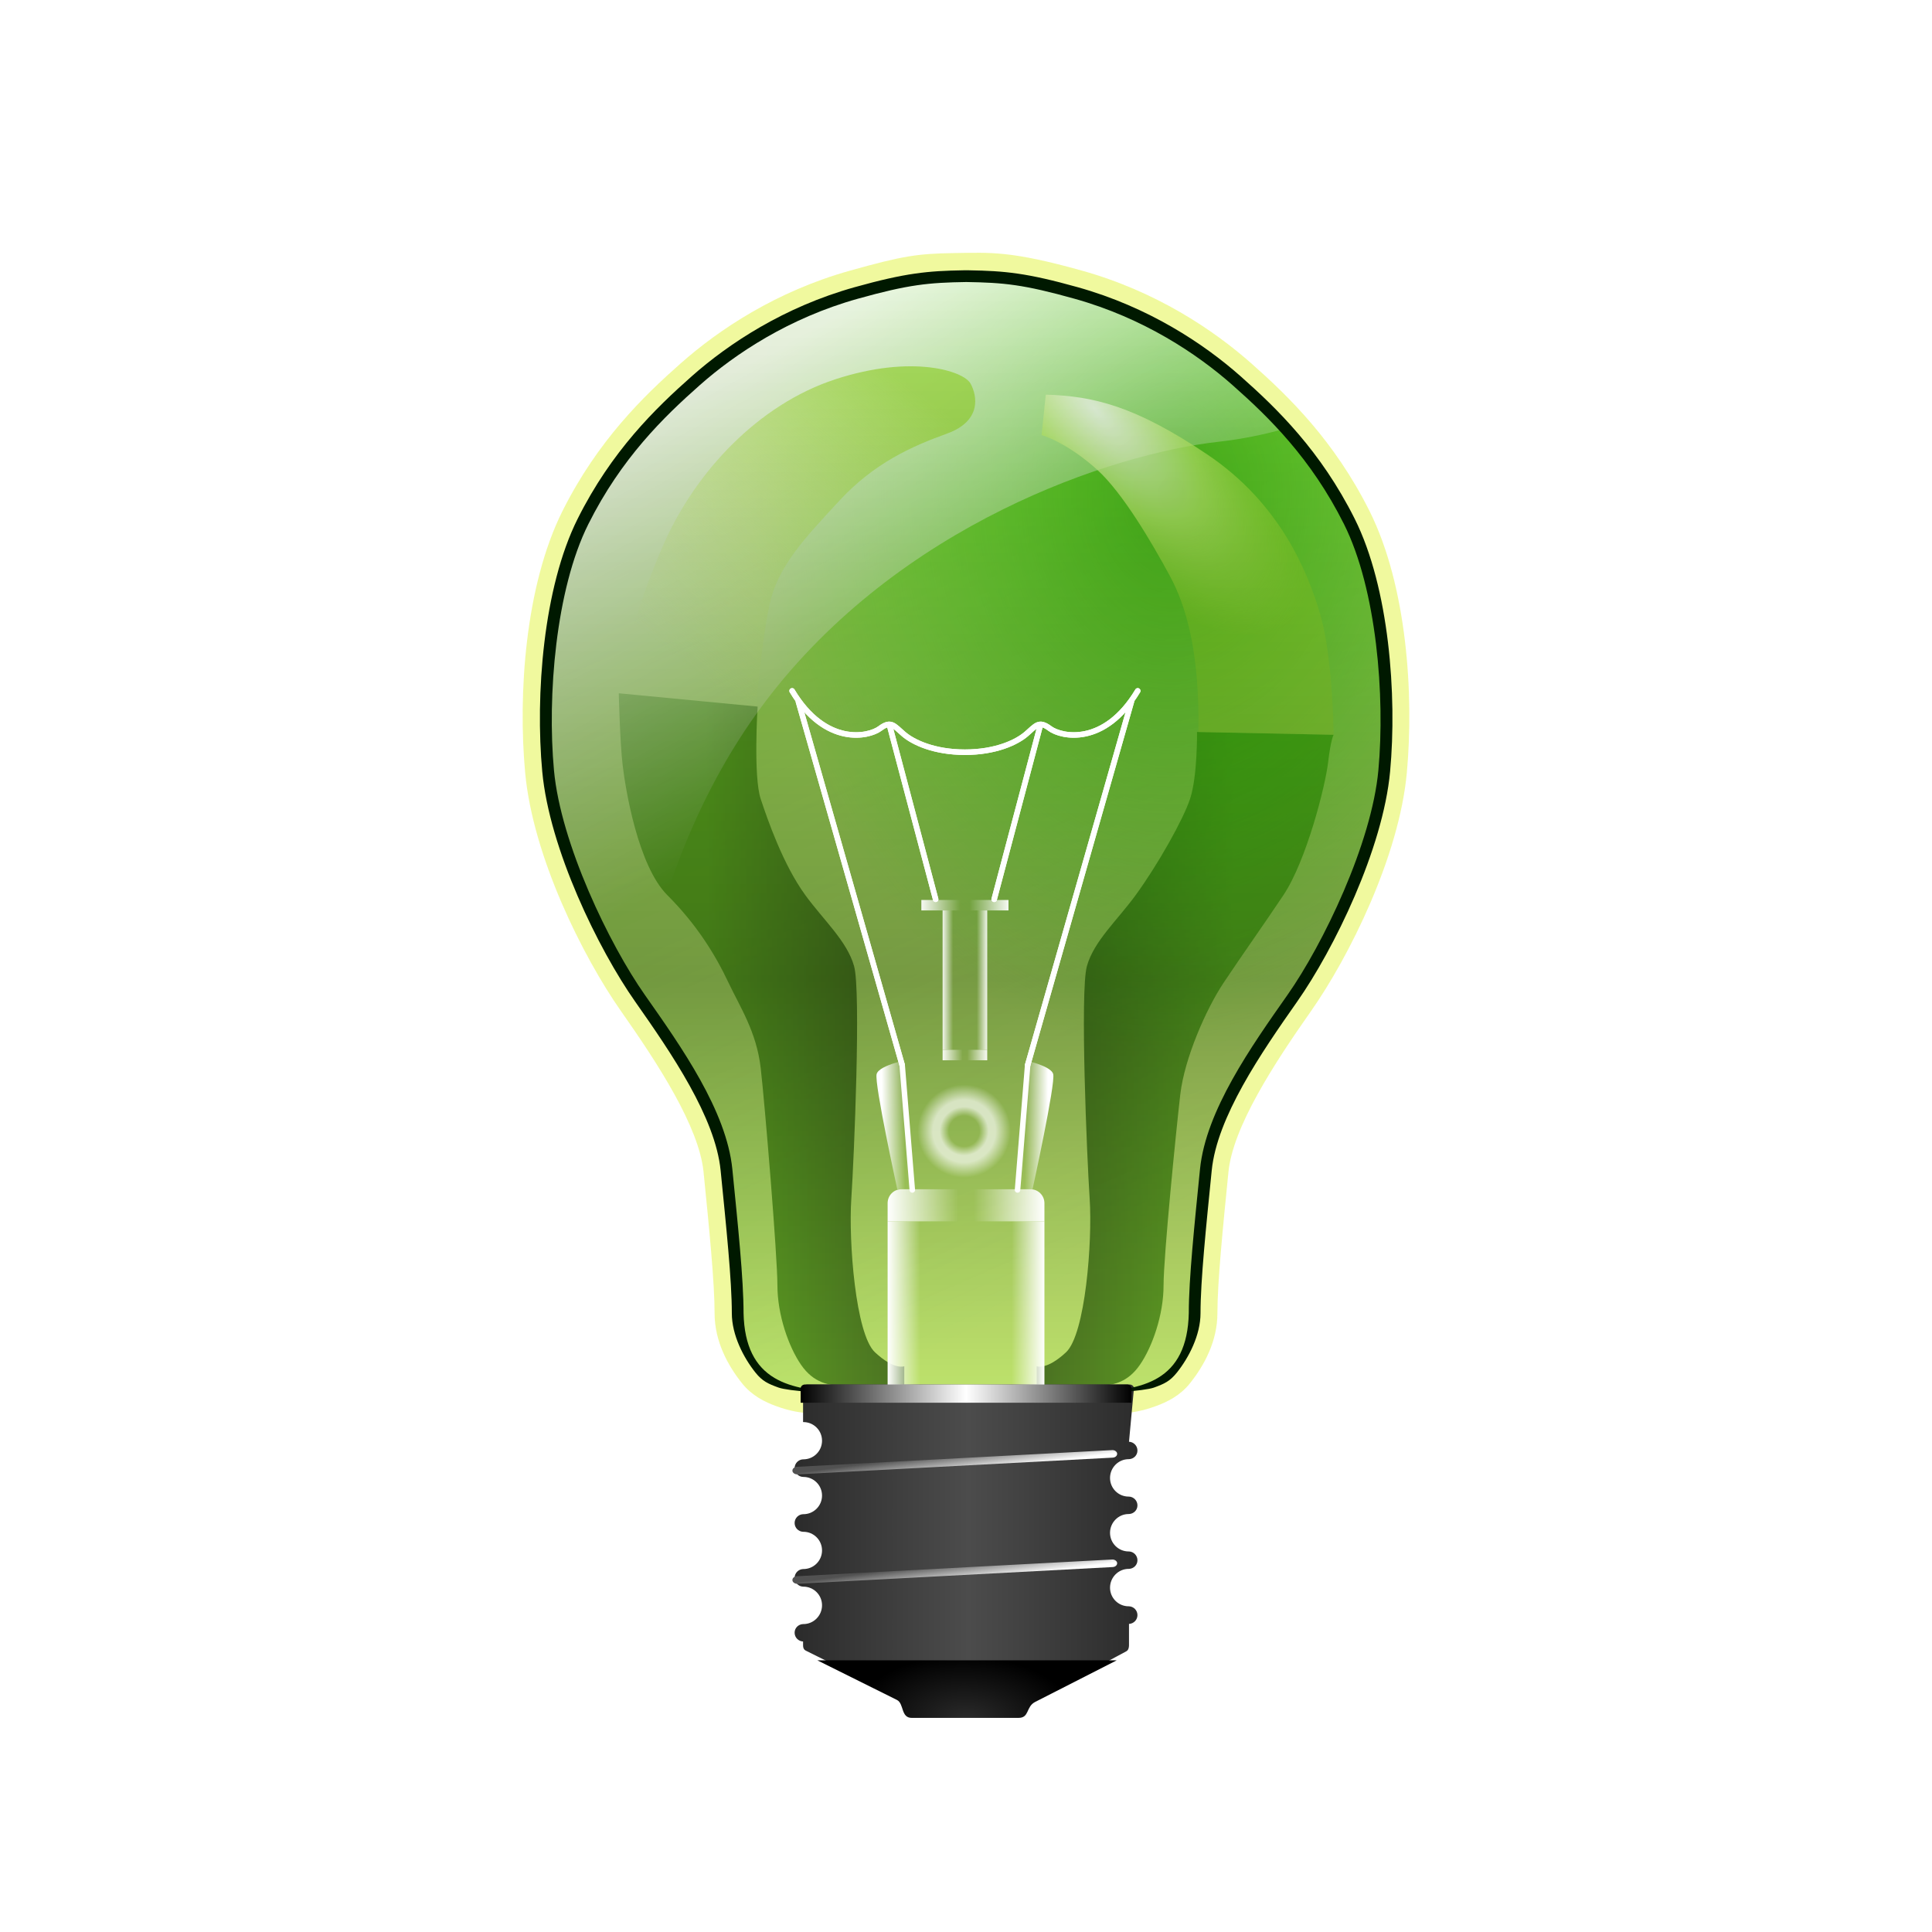 <?xml version="1.0"?><svg width="350" height="350" xmlns="http://www.w3.org/2000/svg" xmlns:xlink="http://www.w3.org/1999/xlink">
 <title>Lighbulb_green_edited</title>
 <defs>
  <linearGradient id="linearGradient4659">
   <stop stop-color="#000000" stop-opacity="0" offset="0" id="stop4661"/>
   <stop stop-color="#000000" offset="0.628" id="stop4667"/>
   <stop stop-color="#000000" stop-opacity="0" offset="1" id="stop4663"/>
  </linearGradient>
  <linearGradient id="linearGradient4625">
   <stop stop-color="#2b2b2b" offset="0" id="stop4633"/>
   <stop stop-color="#000000" offset="0.75" id="stop4635"/>
   <stop stop-color="#000000" offset="1" id="stop4629"/>
  </linearGradient>
  <linearGradient id="linearGradient4610">
   <stop stop-color="#000000" offset="0" id="stop4612"/>
   <stop stop-color="#ffffff" offset="0.5" id="stop4618"/>
   <stop stop-color="#000000" offset="1" id="stop4614"/>
  </linearGradient>
  <linearGradient id="linearGradient4482">
   <stop stop-color="#2b2b2b" offset="0" id="stop4484"/>
   <stop stop-color="#4c4c4c" offset="0.5" id="stop4490"/>
   <stop stop-color="#2b2b2b" offset="1" id="stop4486"/>
  </linearGradient>
  <linearGradient id="linearGradient4261">
   <stop stop-color="#ffffff" offset="0" id="stop4263"/>
   <stop stop-color="#ffffff" offset="0.143" id="stop4269"/>
   <stop stop-color="#515151" offset="1" id="stop4265"/>
  </linearGradient>
  <linearGradient id="linearGradient4195">
   <stop stop-color="#ffffff" offset="0" id="stop4197"/>
   <stop stop-color="#ffffff" stop-opacity="0" offset="1" id="stop4199"/>
  </linearGradient>
  <linearGradient id="linearGradient4148">
   <stop stop-color="#13a201" offset="0" id="stop4150"/>
   <stop stop-color="#12f900" stop-opacity="0" offset="1" id="stop4152"/>
  </linearGradient>
  <linearGradient id="linearGradient4132">
   <stop stop-color="#9ad837" offset="0" id="stop4134"/>
   <stop stop-color="#ccf25a" stop-opacity="0" offset="1" id="stop4136"/>
  </linearGradient>
  <linearGradient id="linearGradient4074">
   <stop stop-color="#ffffff" offset="0" id="stop4076"/>
   <stop stop-color="#bbec68" offset="0.5" id="stop4084"/>
   <stop stop-color="#9ada21" stop-opacity="0.488" offset="1" id="stop4078"/>
  </linearGradient>
  <linearGradient id="linearGradient4054">
   <stop stop-color="#3d900c" offset="0" id="stop4056"/>
   <stop stop-color="#081406" offset="1" id="stop4058"/>
  </linearGradient>
  <linearGradient id="linearGradient3971">
   <stop stop-color="#ffffff" offset="0" id="stop3973"/>
   <stop stop-color="#ffffff" stop-opacity="0" offset="1" id="stop3975"/>
  </linearGradient>
  <linearGradient id="linearGradient3949">
   <stop stop-color="#ffffff" stop-opacity="0" offset="0" id="stop3951"/>
   <stop stop-color="#ffffff" stop-opacity="0" offset="0.277" id="stop3959"/>
   <stop stop-color="#ffffff" stop-opacity="0.655" offset="0.444" id="stop3965"/>
   <stop stop-color="#ffffff" stop-opacity="0.654" offset="0.567" id="stop3961"/>
   <stop stop-color="#ffffff" stop-opacity="0" offset="0.846" id="stop3963"/>
   <stop stop-color="#ffffff" stop-opacity="0" offset="1" id="stop3953"/>
  </linearGradient>
  <linearGradient id="linearGradient3824">
   <stop stop-color="#ffffff" stop-opacity="0" offset="0" id="stop3826"/>
   <stop stop-color="#ffffff" offset="0.5" id="stop3832"/>
   <stop stop-color="#ffffff" stop-opacity="0" offset="1" id="stop3828"/>
  </linearGradient>
  <linearGradient id="linearGradient3791">
   <stop stop-color="#ffffff" offset="0" id="stop3793"/>
   <stop stop-color="#ffffff" stop-opacity="0" offset="0.45" id="stop3795"/>
   <stop stop-color="#ffffff" stop-opacity="0" offset="0.55" id="stop3797"/>
   <stop stop-color="#ffffff" offset="1" id="stop3799"/>
  </linearGradient>
  <linearGradient id="linearGradient3775">
   <stop stop-color="#ffffff" offset="0" id="stop3777"/>
   <stop stop-color="#ffffff" stop-opacity="0" offset="0.25" id="stop3785"/>
   <stop stop-color="#ffffff" stop-opacity="0" offset="0.75" id="stop3783"/>
   <stop stop-color="#ffffff" offset="1" id="stop3779"/>
  </linearGradient>
  <filter id="filter3943" color-interpolation-filters="sRGB">
   <feGaussianBlur id="feGaussianBlur3945" stdDeviation="0.978"/>
  </filter>
  <filter id="filter4122" color-interpolation-filters="sRGB">
   <feGaussianBlur id="feGaussianBlur4124" stdDeviation="0.855"/>
  </filter>
  <linearGradient id="linearGradient3824-6">
   <stop stop-color="#ffffff" stop-opacity="0" offset="0" id="stop3826-4"/>
   <stop stop-color="#ffffff" offset="0.5" id="stop3832-0"/>
   <stop stop-color="#ffffff" stop-opacity="0" offset="1" id="stop3828-3"/>
  </linearGradient>
  <clipPath id="clipPath4708">
   <use xlink:href="#path4531" height="1" width="1" y="240.347" x="-223.641" id="use4710"/>
  </clipPath>
  <linearGradient id="linearGradient4774-8">
   <stop stop-color="#0a4500" offset="0" id="stop4776-0"/>
   <stop stop-color="#26ff00" offset="0.263" id="stop4778-2"/>
   <stop stop-color="#26ff00" stop-opacity="0" offset="1" id="stop4780-4"/>
  </linearGradient>
  <filter id="filter4746-9" color-interpolation-filters="sRGB">
   <feGaussianBlur id="feGaussianBlur4748-0" stdDeviation="2.133"/>
  </filter>
  <filter id="filter4872" color-interpolation-filters="sRGB">
   <feGaussianBlur id="feGaussianBlur4874" stdDeviation="5.045"/>
  </filter>
  <linearGradient gradientTransform="translate(71.516,-257.347)" gradientUnits="userSpaceOnUse" xlink:href="#linearGradient4659" id="linearGradient5188" y2="510.92" x2="95.964" y1="305.859" x1="95.964"/>
  <radialGradient gradientTransform="matrix(1.062,0.039,-0.022,0.606,78.255,-50.697)" gradientUnits="userSpaceOnUse" xlink:href="#linearGradient4625" id="radialGradient5191" fy="591.204" fx="103.493" r="25.516" cy="591.204" cx="103.493"/>
  <linearGradient gradientTransform="translate(71.516,-257.347)" gradientUnits="userSpaceOnUse" xlink:href="#linearGradient4610" id="linearGradient5194" y2="509.812" x2="133.469" y1="509.812" x1="73.531"/>
  <linearGradient gradientTransform="translate(-232.54,-256.337)" gradientUnits="userSpaceOnUse" xlink:href="#linearGradient4132" id="linearGradient5208" y2="375.055" x2="354.058" y1="326.82" x1="394.97"/>
  <linearGradient gradientTransform="translate(75.052,-257.347)" gradientUnits="userSpaceOnUse" xlink:href="#linearGradient4195" id="linearGradient5215" y2="388.076" x2="100.714" y1="322.362" x1="62.857"/>
  <linearGradient gradientTransform="matrix(0.839,0,0,1,-130.216,-256.337)" gradientUnits="userSpaceOnUse" xlink:href="#linearGradient3971" id="linearGradient5220" y2="492.992" x2="353.932" y1="492.992" x1="346.875"/>
  <linearGradient gradientTransform="matrix(-1,0,0,1,539.595,-256.337)" gradientUnits="userSpaceOnUse" xlink:href="#linearGradient4054" id="linearGradient5223" y2="429.856" x2="375.398" y1="430.361" x1="411.511"/>
  <linearGradient gradientTransform="matrix(0.839,0,0,1,-480.226,-256.337)" gradientUnits="userSpaceOnUse" xlink:href="#linearGradient3971" id="linearGradient5226" y2="492.992" x2="353.932" y1="492.992" x1="346.875"/>
  <linearGradient gradientTransform="translate(-187.967,-256.337)" gradientUnits="userSpaceOnUse" xlink:href="#linearGradient4054" id="linearGradient5229" y2="429.856" x2="375.398" y1="430.361" x1="411.511"/>
  <linearGradient gradientTransform="translate(-186.073,-256.591)" gradientUnits="userSpaceOnUse" xlink:href="#linearGradient3791" id="linearGradient5234" y2="474.938" x2="375.281" y1="474.938" x1="346.875"/>
  <linearGradient gradientTransform="matrix(-0.969,0,0,1,524.909,-256.968)" gradientUnits="userSpaceOnUse" xlink:href="#linearGradient3971" id="linearGradient5237" y2="461.739" x2="350.018" y1="461.991" x1="345.994"/>
  <linearGradient gradientTransform="matrix(0.969,0,0,1,-175.302,-256.968)" gradientUnits="userSpaceOnUse" xlink:href="#linearGradient3971" id="linearGradient5240" y2="461.739" x2="350.018" y1="461.991" x1="345.994"/>
  <radialGradient gradientTransform="matrix(1,0,0,1.326,-59.299,-389.078)" gradientUnits="userSpaceOnUse" xlink:href="#linearGradient4148" id="radialGradient5250" fy="361.14" fx="271.68" r="76.115" cy="361.14" cx="271.68"/>
  <linearGradient gradientTransform="translate(75.051,-257.347)" gradientUnits="userSpaceOnUse" xlink:href="#linearGradient4148" id="linearGradient5253" y2="513.791" x2="65.714" y1="358.076" x1="27.143"/>
  <linearGradient gradientUnits="userSpaceOnUse" xlink:href="#linearGradient3824-6" id="linearGradient5257" y2="578.569" x2="378.302" y1="578.569" x1="341.558"/>
  <linearGradient gradientTransform="translate(-257.946,0)" gradientUnits="userSpaceOnUse" xlink:href="#linearGradient3824" id="linearGradient5259" y2="533.687" x2="389.656" y1="533.687" x1="376.442"/>
  <linearGradient gradientTransform="translate(-257.946,0)" gradientUnits="userSpaceOnUse" xlink:href="#linearGradient3824" id="linearGradient5261" y2="533.509" x2="358.049" y1="533.687" x1="338.227"/>
  <linearGradient gradientTransform="translate(-257.946,0)" gradientUnits="userSpaceOnUse" xlink:href="#linearGradient3824" id="linearGradient5263" y2="533.687" x2="373.942" y1="533.866" x1="365.906"/>
  <radialGradient gradientUnits="userSpaceOnUse" xlink:href="#linearGradient3949" id="radialGradient5277" fy="463.191" fx="361.256" r="8.207" cy="463.191" cx="361.256"/>
  <linearGradient xlink:href="#linearGradient3775" id="linearGradient5279" y2="0.52" x2="1.031" y1="0.52" x1="-0.031"/>
  <linearGradient xlink:href="#linearGradient3791" id="linearGradient5281" y2="0.52" x2="1.031" y1="0.52" x1="-0.031"/>
  <linearGradient xlink:href="#linearGradient3791" id="linearGradient5283" y2="0.52" x2="1.031" y1="0.52" x1="-0.031"/>
  <radialGradient gradientTransform="matrix(0.836,0,0,0.71,78.719,-175.294)" gradientUnits="userSpaceOnUse" xlink:href="#linearGradient4774-8" id="radialGradient5285" fy="282.626" fx="43.942" r="137.364" cy="282.626" cx="43.942"/>
  <linearGradient gradientTransform="matrix(1.016,0,0,1.016,-176.881,-298.066)" gradientUnits="userSpaceOnUse" xlink:href="#linearGradient4261" id="linearGradient5289" y2="562.884" x2="301.75" y1="563.258" x1="356.694"/>
  <radialGradient gradientTransform="matrix(1.369,1.49,-0.584,0.536,-180.267,-733.284)" gradientUnits="userSpaceOnUse" xlink:href="#linearGradient4074" id="radialGradient5297" fy="337.432" fx="420.538" r="25.906" cy="337.432" cx="420.538"/>
  <linearGradient gradientTransform="translate(-45.37,-257.347)" gradientUnits="userSpaceOnUse" xlink:href="#linearGradient4482" id="linearGradient5344" y2="538.203" x2="328.661" y1="538.203" x1="265.661"/>
  <linearGradient gradientTransform="translate(-45.37,-257.347)" gradientUnits="userSpaceOnUse" xlink:href="#linearGradient4482" id="linearGradient5361" y2="538.203" x2="328.661" y1="538.203" x1="265.661"/>
  <linearGradient xlink:href="#linearGradient3824" id="linearGradient5363" y2="0.446" x2="0.999" y1="0.446" x1="-0.001"/>
  <linearGradient xlink:href="#linearGradient3824" id="linearGradient5365" y2="0.422" x2="1.017" y1="0.425" x1="0.114"/>
  <linearGradient xlink:href="#linearGradient3824" id="linearGradient5367" y2="0.418" x2="0.943" y1="0.421" x1="0.059"/>
  <radialGradient gradientTransform="matrix(1.369,1.49,-0.584,0.536,-180.267,-733.284)" gradientUnits="userSpaceOnUse" xlink:href="#linearGradient4074" id="radialGradient3142" fy="337.432" fx="420.538" r="25.906" cy="337.432" cx="420.538"/>
  <linearGradient xlink:href="#linearGradient4482" id="linearGradient3144" y2="0.5" x2="1.014" y1="0.5" x1="0"/>
  <linearGradient gradientTransform="matrix(1.016,0,0,1.016,-176.881,-298.066)" gradientUnits="userSpaceOnUse" xlink:href="#linearGradient4261" id="linearGradient3146" y2="562.884" x2="301.75" y1="563.258" x1="356.694"/>
  <linearGradient xlink:href="#linearGradient4659" id="linearGradient3153" y2="1.009" x2="0.451" y1="-0.007" x1="0.451"/>
  <radialGradient gradientTransform="matrix(1.062,0.039,-0.022,0.606,78.255,-50.697)" gradientUnits="userSpaceOnUse" xlink:href="#linearGradient4625" id="radialGradient3156" fy="591.204" fx="103.493" r="25.516" cy="591.204" cx="103.493"/>
  <linearGradient xlink:href="#linearGradient4610" id="linearGradient3159" y2="0.5" x2="1" y1="0.5" x1="0"/>
  <linearGradient xlink:href="#linearGradient3824-6" id="linearGradient3162" y2="0.5" x2="1" y1="0.5" x1="0"/>
  <linearGradient xlink:href="#linearGradient4261" id="linearGradient3165" y2="0.793" x2="0.01" y1="1.071" x1="0.958"/>
  <linearGradient xlink:href="#linearGradient4132" id="linearGradient3174" y2="0.849" x2="0.149" y1="0.067" x1="0.78"/>
  <radialGradient gradientTransform="matrix(1.369,1.49,-0.584,0.536,-180.267,-733.284)" gradientUnits="userSpaceOnUse" xlink:href="#linearGradient4074" id="radialGradient3177" fy="337.432" fx="420.538" r="25.906" cy="337.432" cx="420.538"/>
  <linearGradient xlink:href="#linearGradient4195" id="linearGradient3181" y2="0.617" x2="0.574" y1="0.115" x1="0.291"/>
  <linearGradient xlink:href="#linearGradient3971" id="linearGradient3185" y2="0.5" x2="1" y1="0.5" x1="0"/>
  <linearGradient xlink:href="#linearGradient4054" id="linearGradient3188" y2="0.382" x2="1.007" y1="0.386" x1="0.309"/>
  <linearGradient xlink:href="#linearGradient3971" id="linearGradient3191" y2="0.5" x2="1" y1="0.5" x1="0"/>
  <linearGradient xlink:href="#linearGradient4054" id="linearGradient3194" y2="0.345" x2="-0.007" y1="0.35" x1="0.664"/>
  <linearGradient xlink:href="#linearGradient3791" id="linearGradient3199" y2="0.5" x2="1" y1="0.5" x1="0"/>
  <linearGradient xlink:href="#linearGradient3971" id="linearGradient3202" y2="0.548" x2="0.219" y1="0.559" x1="0.8"/>
  <linearGradient xlink:href="#linearGradient3971" id="linearGradient3205" y2="0.548" x2="0.781" y1="0.559" x1="0.2"/>
  <radialGradient gradientTransform="matrix(1.215,0,0,1.215,-264.261,-357.868)" gradientUnits="userSpaceOnUse" xlink:href="#linearGradient3949" id="radialGradient3208" fy="463.191" fx="361.256" r="8.207" cy="463.191" cx="361.256"/>
  <radialGradient gradientTransform="matrix(1,0,0,1.326,-59.299,-389.078)" gradientUnits="userSpaceOnUse" xlink:href="#linearGradient4148" id="radialGradient3217" fy="361.14" fx="271.68" r="76.115" cy="361.14" cx="271.68"/>
  <linearGradient xlink:href="#linearGradient4148" id="linearGradient3220" y2="1.023" x2="0.275" y1="0.251" x1="0.022"/>
 </defs>
 <g>
  <title>Layer 1</title>
  <path opacity="0.693" fill="#e1f438" fill-rule="nonzero" filter="url(#filter4872)" id="path4848" d="m172.953,45.841c-6.812,0.103 -9.445,0.521 -18.969,3.188c-13.374,3.745 -23.735,10.663 -30.687,16.812c-6.684,5.912 -15.015,13.967 -21.406,26.75c-6.734,13.469 -8.074,33.133 -6.75,47.438c1.396,15.076 10.386,33.228 17.406,43.219c6.556,9.33 14.084,20.838 14.906,29.062c1.011,10.112 2,19.996 2,25.594c0,5.123 2.441,9.528 4.969,12.688c1.801,2.251 4.101,3.39 6.312,4.188c2.211,0.797 4.309,1.219 6.281,1.219l27.969,0l28,0c1.972,0 4.07,-0.421 6.281,-1.219c2.211,-0.797 4.512,-1.936 6.312,-4.188c2.527,-3.159 4.969,-7.564 4.969,-12.688c0,-5.598 0.989,-15.482 2,-25.594c0.822,-8.224 8.35,-19.732 14.906,-29.062c7.021,-9.991 16.01,-28.143 17.406,-43.219c1.324,-14.304 -0.016,-33.969 -6.75,-47.438c-6.392,-12.783 -14.723,-20.838 -21.406,-26.75c-6.952,-6.15 -17.313,-13.068 -30.688,-16.812c-12.846,-3.597 -16.507,-3.286 -23.062,-3.188z"/>
  <path opacity="0.721" fill="url(#linearGradient3194)" fill-rule="nonzero" id="path4036" d="m216.851,132.608l24.749,0.505c0,0 -0.505,0.758 -1.01,5.051c-0.505,4.293 -3.921,17.751 -8.081,23.991c-3.536,5.303 -7.324,10.607 -10.859,15.91c-3.132,4.699 -7.071,13.637 -7.829,20.203c-0.758,6.566 -3.03,29.294 -3.03,34.598c0,5.303 -2.02,11.112 -4.293,14.395c-2.273,3.283 -5.051,3.788 -7.829,3.788c-2.778,0 -10.859,0 -10.859,0l0,-3.536c0,0 1.768,0.758 5.303,-2.525c3.536,-3.283 4.798,-20.203 4.293,-27.779c-0.505,-7.576 -1.768,-37.628 -0.505,-42.174c1.263,-4.546 5.541,-8.345 8.839,-12.879c4.041,-5.556 8.586,-13.637 9.849,-17.425c1.358,-4.073 1.263,-12.122 1.263,-12.122z"/>
  <path opacity="0.314" fill="url(#radialGradient5285)" fill-rule="nonzero" stroke-width="1.16" filter="url(#filter4746-9)" id="path4800" d="m155.114,53.07c-12.627,3.536 -22.497,10.098 -29.062,15.906c-6.566,5.808 -14.377,13.378 -20.438,25.5c-6.061,12.122 -7.575,31.55 -6.312,45.188c1.263,13.637 10.09,31.844 16.656,41.188c6.566,9.344 14.646,20.961 15.656,31.062c1.01,10.102 2.031,19.934 2.031,26c0,3.545 2.011,7.568 4.031,10.094c2.02,2.525 6.818,3.812 9.344,3.812c0,0 18.646,0 27.969,0c9.333,0 28,0 28,0c2.525,0 7.323,-1.287 9.344,-3.812c2.02,-2.525 4.031,-6.549 4.031,-10.094c0,-6.066 1.021,-15.898 2.031,-26c1.01,-10.102 9.09,-21.719 15.656,-31.062c6.566,-9.344 15.394,-27.55 16.656,-41.188c1.263,-13.637 -0.252,-33.066 -6.312,-45.188c-6.061,-12.122 -13.872,-19.692 -20.438,-25.5c-6.566,-5.808 -16.436,-12.371 -29.062,-15.906c-12.627,-3.536 -15.174,-3.136 -21.881,-3.035c-6.707,0.101 -8.43,0.383 -17.9,3.035z"/>
  <path opacity="0.3" fill="url(#linearGradient3220)" fill-rule="nonzero" id="path4164" d="m155.114,53.07c-12.627,3.536 -22.497,10.098 -29.062,15.906c-6.566,5.808 -14.377,13.378 -20.438,25.5c-6.061,12.122 -7.575,31.55 -6.312,45.188c1.263,13.637 10.09,31.844 16.656,41.188c6.566,9.344 14.646,20.961 15.656,31.062c1.01,10.102 2.031,19.934 2.031,26c0,3.545 2.011,7.568 4.031,10.094c2.02,2.525 6.818,3.812 9.344,3.812c0,0 18.646,0 27.969,0c9.333,0 28,0 28,0c2.525,0 7.323,-1.287 9.344,-3.812c2.02,-2.525 4.031,-6.549 4.031,-10.094c0,-6.066 1.021,-15.898 2.031,-26c1.01,-10.102 9.09,-21.719 15.656,-31.062c6.566,-9.344 15.394,-27.55 16.656,-41.188c1.263,-13.637 -0.252,-33.066 -6.312,-45.188c-6.061,-12.122 -13.872,-19.692 -20.438,-25.5c-6.566,-5.808 -16.436,-12.371 -29.062,-15.906c-12.627,-3.536 -15.174,-3.136 -21.881,-3.035c-6.707,0.101 -8.43,0.383 -17.9,3.035z"/>
  <path opacity="0.721" fill="url(#radialGradient3217)" fill-rule="nonzero" id="path4140" d="m155.114,53.07c-12.627,3.536 -22.497,10.098 -29.062,15.906c-6.566,5.808 -14.377,13.378 -20.438,25.5c-6.061,12.122 -7.575,31.55 -6.312,45.188c1.263,13.637 10.09,31.844 16.656,41.188c6.566,9.344 14.646,20.961 15.656,31.062c1.01,10.102 2.031,19.934 2.031,26c0,3.545 2.011,7.568 4.031,10.094c2.02,2.525 6.818,3.812 9.344,3.812c0,0 18.646,0 27.969,0c9.333,0 28,0 28,0c2.525,0 7.323,-1.287 9.344,-3.812c2.02,-2.525 4.031,-6.549 4.031,-10.094c0,-6.066 1.021,-15.898 2.031,-26c1.01,-10.102 9.09,-21.719 15.656,-31.062c6.566,-9.344 15.394,-27.55 16.656,-41.188c1.263,-13.637 -0.252,-33.066 -6.312,-45.188c-6.061,-12.122 -13.872,-19.692 -20.438,-25.5c-6.566,-5.808 -16.436,-12.371 -29.062,-15.906c-12.627,-3.536 -15.174,-3.136 -21.881,-3.035c-6.707,0.101 -8.43,0.383 -17.9,3.035z"/>
  <path opacity="0.721" fill="url(#linearGradient3188)" fill-rule="nonzero" id="path4068" d="m137.25,128.004l-25.15,-2.408c0,0 0.2,8.78 0.706,13.073c0.505,4.293 2.778,18.183 8.081,23.486c5.303,5.303 8.707,10.8 11.112,15.91c2.02,4.293 5.051,8.839 5.808,15.405c0.758,6.566 3.03,34.093 3.03,39.396c0,5.303 2.02,11.112 4.293,14.395c2.273,3.283 5.051,3.788 7.829,3.788c2.778,0 10.859,0 10.859,0l0,-3.536c0,0 -1.768,0.758 -5.303,-2.525c-3.536,-3.283 -4.798,-20.203 -4.293,-27.779c0.505,-7.576 1.768,-37.628 0.505,-42.174c-1.263,-4.546 -5.541,-8.345 -8.839,-12.879c-4.041,-5.556 -6.819,-13.637 -8.081,-17.425c-1.358,-4.073 -0.557,-16.726 -0.557,-16.726z"/>
  <path opacity="0.314" fill="#53b604" fill-rule="nonzero" id="path4203" d="m155.114,53.07c-12.627,3.536 -22.497,10.098 -29.062,15.906c-6.566,5.808 -14.377,13.378 -20.438,25.5c-6.061,12.122 -7.575,31.55 -6.312,45.188c1.263,13.637 10.09,31.844 16.656,41.188c6.566,9.344 14.646,20.961 15.656,31.062c1.01,10.102 2.031,19.934 2.031,26c0,3.545 2.011,7.568 4.031,10.094c2.02,2.525 6.818,3.812 9.344,3.812c0,0 18.646,0 27.969,0c9.333,0 28,0 28,0c2.525,0 7.323,-1.287 9.344,-3.812c2.02,-2.525 4.031,-6.549 4.031,-10.094c0,-6.066 1.021,-15.898 2.031,-26c1.01,-10.102 9.09,-21.719 15.656,-31.062c6.566,-9.344 15.394,-27.55 16.656,-41.188c1.263,-13.637 -0.252,-33.066 -6.312,-45.188c-6.061,-12.122 -13.872,-19.692 -20.438,-25.5c-6.566,-5.808 -16.436,-12.371 -29.062,-15.906c-12.627,-3.536 -15.174,-3.136 -21.881,-3.035c-6.707,0.101 -8.43,0.383 -17.9,3.035z"/>
  <path opacity="0.852" fill="url(#linearGradient3181)" fill-rule="nonzero" id="path4190" d="m177.489,49.966c-1.379,-0.004 -2.792,0.037 -4.469,0.062c-6.707,0.101 -8.436,0.38 -17.906,3.031c-12.627,3.536 -22.497,10.098 -29.062,15.906c-6.566,5.808 -14.377,13.378 -20.438,25.5c-6.061,12.122 -7.575,31.55 -6.312,45.188c1.263,13.637 10.09,31.844 16.656,41.188c2.807,-14.736 8.976,-35.581 22.656,-53.688c24.286,-32.143 62.871,-44.982 82.156,-47.125c4.464,-0.496 8.485,-1.376 12.062,-2.375c-3.03,-3.348 -6.066,-6.203 -8.875,-8.688c-6.566,-5.808 -16.436,-12.371 -29.062,-15.906c-9.47,-2.652 -13.268,-3.083 -17.406,-3.094z"/>
  <use filter="url(#filter4122)" xlink:href="#path4072" height="1052.362" width="744.094" y="-0" x="0" id="use4116"/>
  <path opacity="0.721" fill="url(#radialGradient3177)" fill-rule="nonzero" id="path4072" d="m189.451,71.494l-0.758,7.324c0,0 4.546,1.263 10.102,6.313c4.627,4.206 9.849,13.132 13.132,19.193c2.949,5.444 5.43,13.89 5.177,28.284l24.496,0.505c0,0 -0.126,-13.89 -2.399,-21.718c-2.273,-7.829 -7.324,-20.203 -20.456,-29.042c-13.132,-8.839 -20.708,-10.607 -29.294,-10.859z"/>
  <path opacity="0.721" fill="url(#linearGradient3174)" fill-rule="nonzero" id="path4130" d="m136.997,128.004l-25.15,-2.408c0,0 1.849,-12.252 8.408,-27.08c5.808,-13.132 17.173,-25.254 31.062,-29.799c13.89,-4.546 23.234,-1.515 24.496,0.758c1.263,2.273 2.02,6.819 -4.293,9.091c-6.313,2.273 -13.132,5.303 -19.445,12.122c-6.313,6.819 -11.112,11.869 -12.627,18.688c-1.515,6.819 -2.451,18.629 -2.451,18.629z"/>
  <g id="g5346">
   <path fill="url(#linearGradient3144)" fill-rule="nonzero" stroke-width="3" id="path4531" d="m146.295,250.81c-0.451,0 -0.812,0.319 -0.812,0.719l0,6.094c0.021,-0 0.042,0 0.062,0c1.865,0 3.375,1.51 3.375,3.375c0,1.865 -1.51,3.375 -3.375,3.375c-0.021,0 -0.042,0 -0.062,0c-0.849,0.034 -1.531,0.737 -1.531,1.594c0,0.857 0.682,1.56 1.531,1.594c0.021,-0 0.042,0 0.062,0c1.865,0 3.375,1.51 3.375,3.375c0,1.865 -1.51,3.375 -3.375,3.375c-0.021,0 -0.042,0 -0.062,0c-0.849,0.034 -1.531,0.737 -1.531,1.594c0,0.857 0.682,1.56 1.531,1.594c0.021,-0 0.042,0 0.062,0c1.865,0 3.375,1.51 3.375,3.375c0,1.865 -1.51,3.375 -3.375,3.375c-0.021,0 -0.042,0 -0.062,0c-0.849,0.034 -1.531,0.737 -1.531,1.594c0,0.857 0.682,1.56 1.531,1.594c0.021,-0 0.042,0 0.062,0c1.865,0 3.375,1.51 3.375,3.375c0,1.865 -1.51,3.406 -3.375,3.406c-0.021,0 -0.042,0 -0.062,0c-0.849,0.033 -1.531,0.705 -1.531,1.562c0,0.857 0.682,1.56 1.531,1.594l0,0.688c0,0.399 0.094,0.766 0.5,0.969l17.688,8.812c1.247,0.622 0.634,3.062 2.531,3.062l18.188,0c1.898,0 1.245,-1.903 2.844,-2.719l16.795,-9.031c0.404,-0.206 0.5,-0.694 0.5,-1.094l0,-3.875c0.85,-0.033 1.531,-0.736 1.531,-1.594c0,-0.857 -0.682,-1.56 -1.531,-1.594c-0.021,0 -0.042,0 -0.062,0c-1.865,0 -3.375,-1.51 -3.375,-3.375c0,-1.865 1.51,-3.406 3.375,-3.406c0.021,0 0.042,-0 0.062,0c0.849,-0.034 1.531,-0.705 1.531,-1.562c0,-0.857 -0.682,-1.56 -1.531,-1.594c-0.021,0 -0.042,0 -0.062,0c-1.865,0 -3.375,-1.51 -3.375,-3.375c0,-1.865 1.51,-3.406 3.375,-3.406c0.021,0 0.042,-0 0.062,0c0.849,-0.034 1.531,-0.705 1.531,-1.562c0,-0.857 -0.682,-1.56 -1.531,-1.594c-0.021,0 -0.042,0 -0.062,0c-1.865,0 -3.375,-1.51 -3.375,-3.375c0,-1.865 1.51,-3.406 3.375,-3.406c0.021,0 0.042,-0 0.062,0c0.849,-0.034 1.531,-0.705 1.531,-1.562c0,-0.857 -0.682,-1.56 -1.531,-1.594l0.893,-9.656c0.037,-0.398 -0.361,-0.719 -0.812,-0.719l-58.312,0z"/>
   <g id="g4699" clip-path="url(#clipPath4708)">
    <path fill="url(#linearGradient5363)" fill-rule="nonzero" stroke-width="3" id="path4545" d="m196.868,249.341c-1.508,0.03 -3.323,0.307 -4.406,0.312c-0.578,0.003 -0.938,1.625 -0.938,1.625c1.607,1.071 1.781,3.027 1.781,4.812c0,2.863 -0.174,5.179 -1.781,6.25c-1.607,1.071 -0.906,1.951 -0.906,4.094l1.406,43.406l9.844,-8.031c0,0 3.534,-7.683 1.04,-8.25c-0.417,-0.095 -0.745,-0.417 -1.031,-0.906c-0.063,0.007 -0.124,0.031 -0.188,0.031c-1.529,0 -2.75,-2.016 -2.75,-4.531c0,-1.821 0.66,-3.394 1.594,-4.125c-0.005,-0.549 0.022,-1.121 0.031,-1.688c-1.155,-0.513 -2,-2.121 -2,-4.031c0,-2.093 1.02,-3.81 2.344,-4.125c0.035,-0.506 0.059,-0.985 0.094,-1.469c-1.19,-0.507 -2.063,-2.284 -2.063,-4.406c0,-2.515 1.221,-4.531 2.75,-4.531c0.305,0 0.6,0.102 0.875,0.25c0.827,-0.957 -0.439,-1.404 -0.321,-1.688c0.893,-2.143 1.438,-4.125 1.438,-6.625c0,-2.5 -3.049,-5.17 -4.656,-6.062c-0.452,-0.251 -1.251,-0.33 -2.156,-0.312l0,0z"/>
    <path fill="url(#linearGradient5365)" fill-rule="nonzero" stroke-width="3" id="path4547" d="m171.695,249.48l-0.179,63.214l-6.208,-0.428l-1.016,-2.653l-14.562,-7.277l0,-7.143l4.464,0l-0.357,-9.643l-2.143,0.179l-0.536,-10l1.964,0l0.357,-9.821l-1.786,0l-0.357,-15.357l20.357,-1.071z"/>
    <rect fill="url(#linearGradient5367)" fill-rule="nonzero" stroke-width="3" id="rect4549" y="249.325" x="179.382" ry="0.721" rx="0.834" height="64.619" width="9.099"/>
   </g>
  </g>
  <rect fill="url(#linearGradient3165)" fill-rule="nonzero" stroke-width="3" id="rect4541" transform="matrix(0.999,-0.053,0.053,0.999,0,0) " y="272.893" x="129.187" ry="0.654" rx="0.834" height="1.369" width="58.878"/>
  <path fill="url(#linearGradient3162)" fill-rule="nonzero" id="path4030" d="m185.202,310.903c-0.003,2.991 -4.486,5.414 -10.015,5.414c-5.529,0 -10.012,-2.423 -10.015,-5.414l10.015,0l10.015,0z"/>
  <path fill="url(#radialGradient3156)" fill-rule="nonzero" stroke-width="3" id="rect4620" d="m148.065,300.782l14.417,7.175c1.325,0.661 0.674,3.255 2.691,3.255l19.333,0c2.017,0 1.323,-2.023 3.023,-2.89l14.782,-7.541l-54.246,0z"/>
  <path opacity="0.314" fill="url(#linearGradient3153)" fill-rule="nonzero" id="path4657" d="m155.114,53.07c-12.627,3.536 -22.497,10.098 -29.062,15.906c-6.566,5.808 -14.377,13.378 -20.438,25.5c-6.061,12.122 -7.575,31.55 -6.312,45.188c1.263,13.637 10.09,31.844 16.656,41.188c6.566,9.344 14.646,20.961 15.656,31.062c1.01,10.102 2.031,19.934 2.031,26c0,3.545 2.011,7.568 4.031,10.094c2.02,2.525 6.818,3.812 9.344,3.812c0,0 18.646,0 27.969,0c9.333,0 28,0 28,0c2.525,0 7.323,-1.287 9.344,-3.812c2.02,-2.525 4.031,-6.549 4.031,-10.094c0,-6.066 1.021,-15.898 2.031,-26c1.01,-10.102 9.09,-21.719 15.656,-31.062c6.566,-9.344 15.394,-27.55 16.656,-41.188c1.263,-13.637 -0.252,-33.066 -6.312,-45.188c-6.061,-12.122 -13.872,-19.692 -20.438,-25.5c-6.566,-5.808 -16.436,-12.371 -29.062,-15.906c-12.627,-3.536 -15.174,-3.136 -21.881,-3.035c-6.707,0.101 -8.43,0.383 -17.9,3.035z"/>
  <use xlink:href="#rect4541" height="1052.362" width="744.094" y="10" x="0" id="use4712"/>
  <use xlink:href="#rect4541" height="1052.362" width="744.094" y="19.821" x="0" id="use4714"/>
  <use xlink:href="#rect4541" height="1052.362" width="744.094" y="29.643" x="0" id="use4716"/>
  <path fill="#001900" stroke-width="3" id="path4876" d="m194.672,54.122c12.435,3.482 22.157,9.935 28.625,15.656c6.536,5.782 14.211,13.235 20.188,25.188c5.891,11.781 7.466,31.125 6.219,44.594c-1.229,13.273 -10.017,31.506 -16.469,40.688c-6.571,9.35 -14.785,20.974 -15.844,31.562c-1.01,10.099 -2.031,19.906 -2.031,26.094c-0.139,6.015 -2.148,9.664 -5.594,11.719c-3.134,1.869 -7.416,2.425 -12.5,2.562c1.796,0.081 3.889,0.091 5.938,-0.031c2.613,-0.156 5.02,-0.484 5.844,-0.781c1.911,-0.689 2.909,-1.16 4.156,-2.719c2.156,-2.695 4.281,-6.79 4.281,-10.75c0,-5.948 1.021,-15.771 2.031,-25.875c0.963,-9.629 8.903,-21.219 15.469,-30.562c6.684,-9.512 15.547,-27.679 16.844,-41.688c1.279,-13.81 -0.171,-33.311 -6.406,-45.781c-6.145,-12.291 -14.092,-20.009 -20.688,-25.844c-6.665,-5.896 -16.682,-12.536 -29.5,-16.125c-9.245,-2.589 -13.236,-2.952 -19.688,-3.062l-0.5,-0l-0.5,0c-6.453,0.11 -10.473,0.474 -19.719,3.062c-12.818,3.589 -22.835,10.229 -29.5,16.125c-6.596,5.835 -14.542,13.553 -20.688,25.844c-6.235,12.47 -7.685,31.971 -6.406,45.781c1.297,14.009 10.159,32.175 16.844,41.688c6.566,9.344 14.506,20.933 15.469,30.562c1.01,10.104 2.031,19.927 2.031,25.875c0,3.96 2.125,8.055 4.281,10.75c1.245,1.556 2.275,2.029 4.188,2.719c0.824,0.297 3.207,0.625 5.812,0.781c2.042,0.123 4.144,0.113 5.938,0.031c-5.084,-0.137 -9.366,-0.693 -12.5,-2.562c-3.445,-2.055 -5.455,-5.704 -5.594,-11.719c0,-6.187 -1.021,-15.995 -2.031,-26.094c-1.059,-10.588 -9.273,-22.212 -15.844,-31.562c-6.452,-9.182 -15.24,-27.414 -16.469,-40.688c-1.247,-13.469 0.328,-32.812 6.219,-44.594c5.976,-11.952 13.652,-19.406 20.188,-25.188c6.468,-5.721 16.19,-12.174 28.625,-15.656c9.244,-2.588 12.845,-2.924 19.656,-3.031c6.81,0.107 10.382,0.443 19.625,3.031z"/>
  <g stroke-linecap="round" id="g3805">
   <rect fill="url(#linearGradient5279)" stroke-width="2" id="rect3773" y="164.933" x="170.763" height="25.254" width="8.081"/>
   <rect fill="url(#linearGradient5281)" stroke-width="2" id="rect3787" y="163.039" x="166.912" height="1.894" width="15.784"/>
   <rect fill="url(#linearGradient5283)" stroke-width="2" id="rect3801" y="190.187" x="170.763" height="1.894" width="8.081"/>
  </g>
  <use filter="url(#filter3943)" xlink:href="#path3927" height="1052.362" width="744.094" y="-0" x="0" id="use3941"/>
  <path fill="none" stroke="#ffffff" stroke-linecap="round" id="path3927" d="m204.982,127.052l-18.814,65.912m-41.542,-65.912l18.814,65.912m16.667,-30.052l8.334,-31.441m-18.94,31.441l-8.334,-31.441m-17.668,-6.313c6.061,10.102 13.89,8.334 15.91,6.819c2.02,-1.515 2.525,-0.505 4.293,1.01c1.768,1.515 5.556,3.283 11.102,3.283c5.546,0 9.334,-1.768 11.102,-3.283c1.768,-1.515 2.273,-2.525 4.293,-1.01c2.02,1.515 9.849,3.283 15.91,-6.819"/>
  <path fill="url(#radialGradient3208)" id="path3947" d="m184.779,205.086c-0.003,5.507 -4.469,9.969 -9.975,9.969c-5.507,0 -9.972,-4.462 -9.975,-9.969c-0.003,-5.512 4.464,-9.982 9.975,-9.982c5.512,0 9.979,4.47 9.975,9.982z"/>
  <path fill="url(#linearGradient3205)" fill-rule="nonzero" id="path3969" d="m165.492,215.44l-2.938,0c0,0 -4.19,-19.142 -3.745,-20.855c0.445,-1.712 6.316,-2.758 6.316,-2.758l0.367,23.612z"/>
  <path fill="url(#linearGradient3202)" fill-rule="nonzero" id="path3979" d="m184.115,215.44l2.938,0c0,0 4.19,-19.142 3.745,-20.855c-0.445,-1.712 -6.316,-2.758 -6.316,-2.758l-0.367,23.612z"/>
  <path fill="url(#linearGradient3199)" fill-rule="nonzero" id="rect3999" d="m163.302,215.44c-1.399,0 -2.5,1.132 -2.5,2.531l0,3.281l28.406,0l0,-3.281c0,-1.399 -1.132,-2.531 -2.531,-2.531l-23.375,0z"/>
  <path fill="none" stroke="#ffffff" stroke-linecap="round" id="path4012" d="m163.44,192.965l1.831,22.602"/>
  <path fill="none" stroke="#ffffff" stroke-linecap="round" id="path4014" d="m186.168,192.965l-1.831,22.602"/>
  <rect fill="url(#linearGradient3191)" id="rect4026" transform="scale(-1,1) " y="221.253" x="-189.208" height="30.806" width="5.921"/>
  <rect fill="url(#linearGradient3185)" id="rect4016" y="221.253" x="160.802" height="30.806" width="5.921"/>
  <path fill="url(#linearGradient3159)" fill-rule="nonzero" stroke-width="3" id="rect4605" d="m145.859,250.81c-0.451,0 -0.812,0.319 -0.812,0.719l0,2.594l59.938,0l0,-2.594c0,-0.399 -0.361,-0.719 -0.812,-0.719l-58.312,0z"/>
 </g>
</svg>
